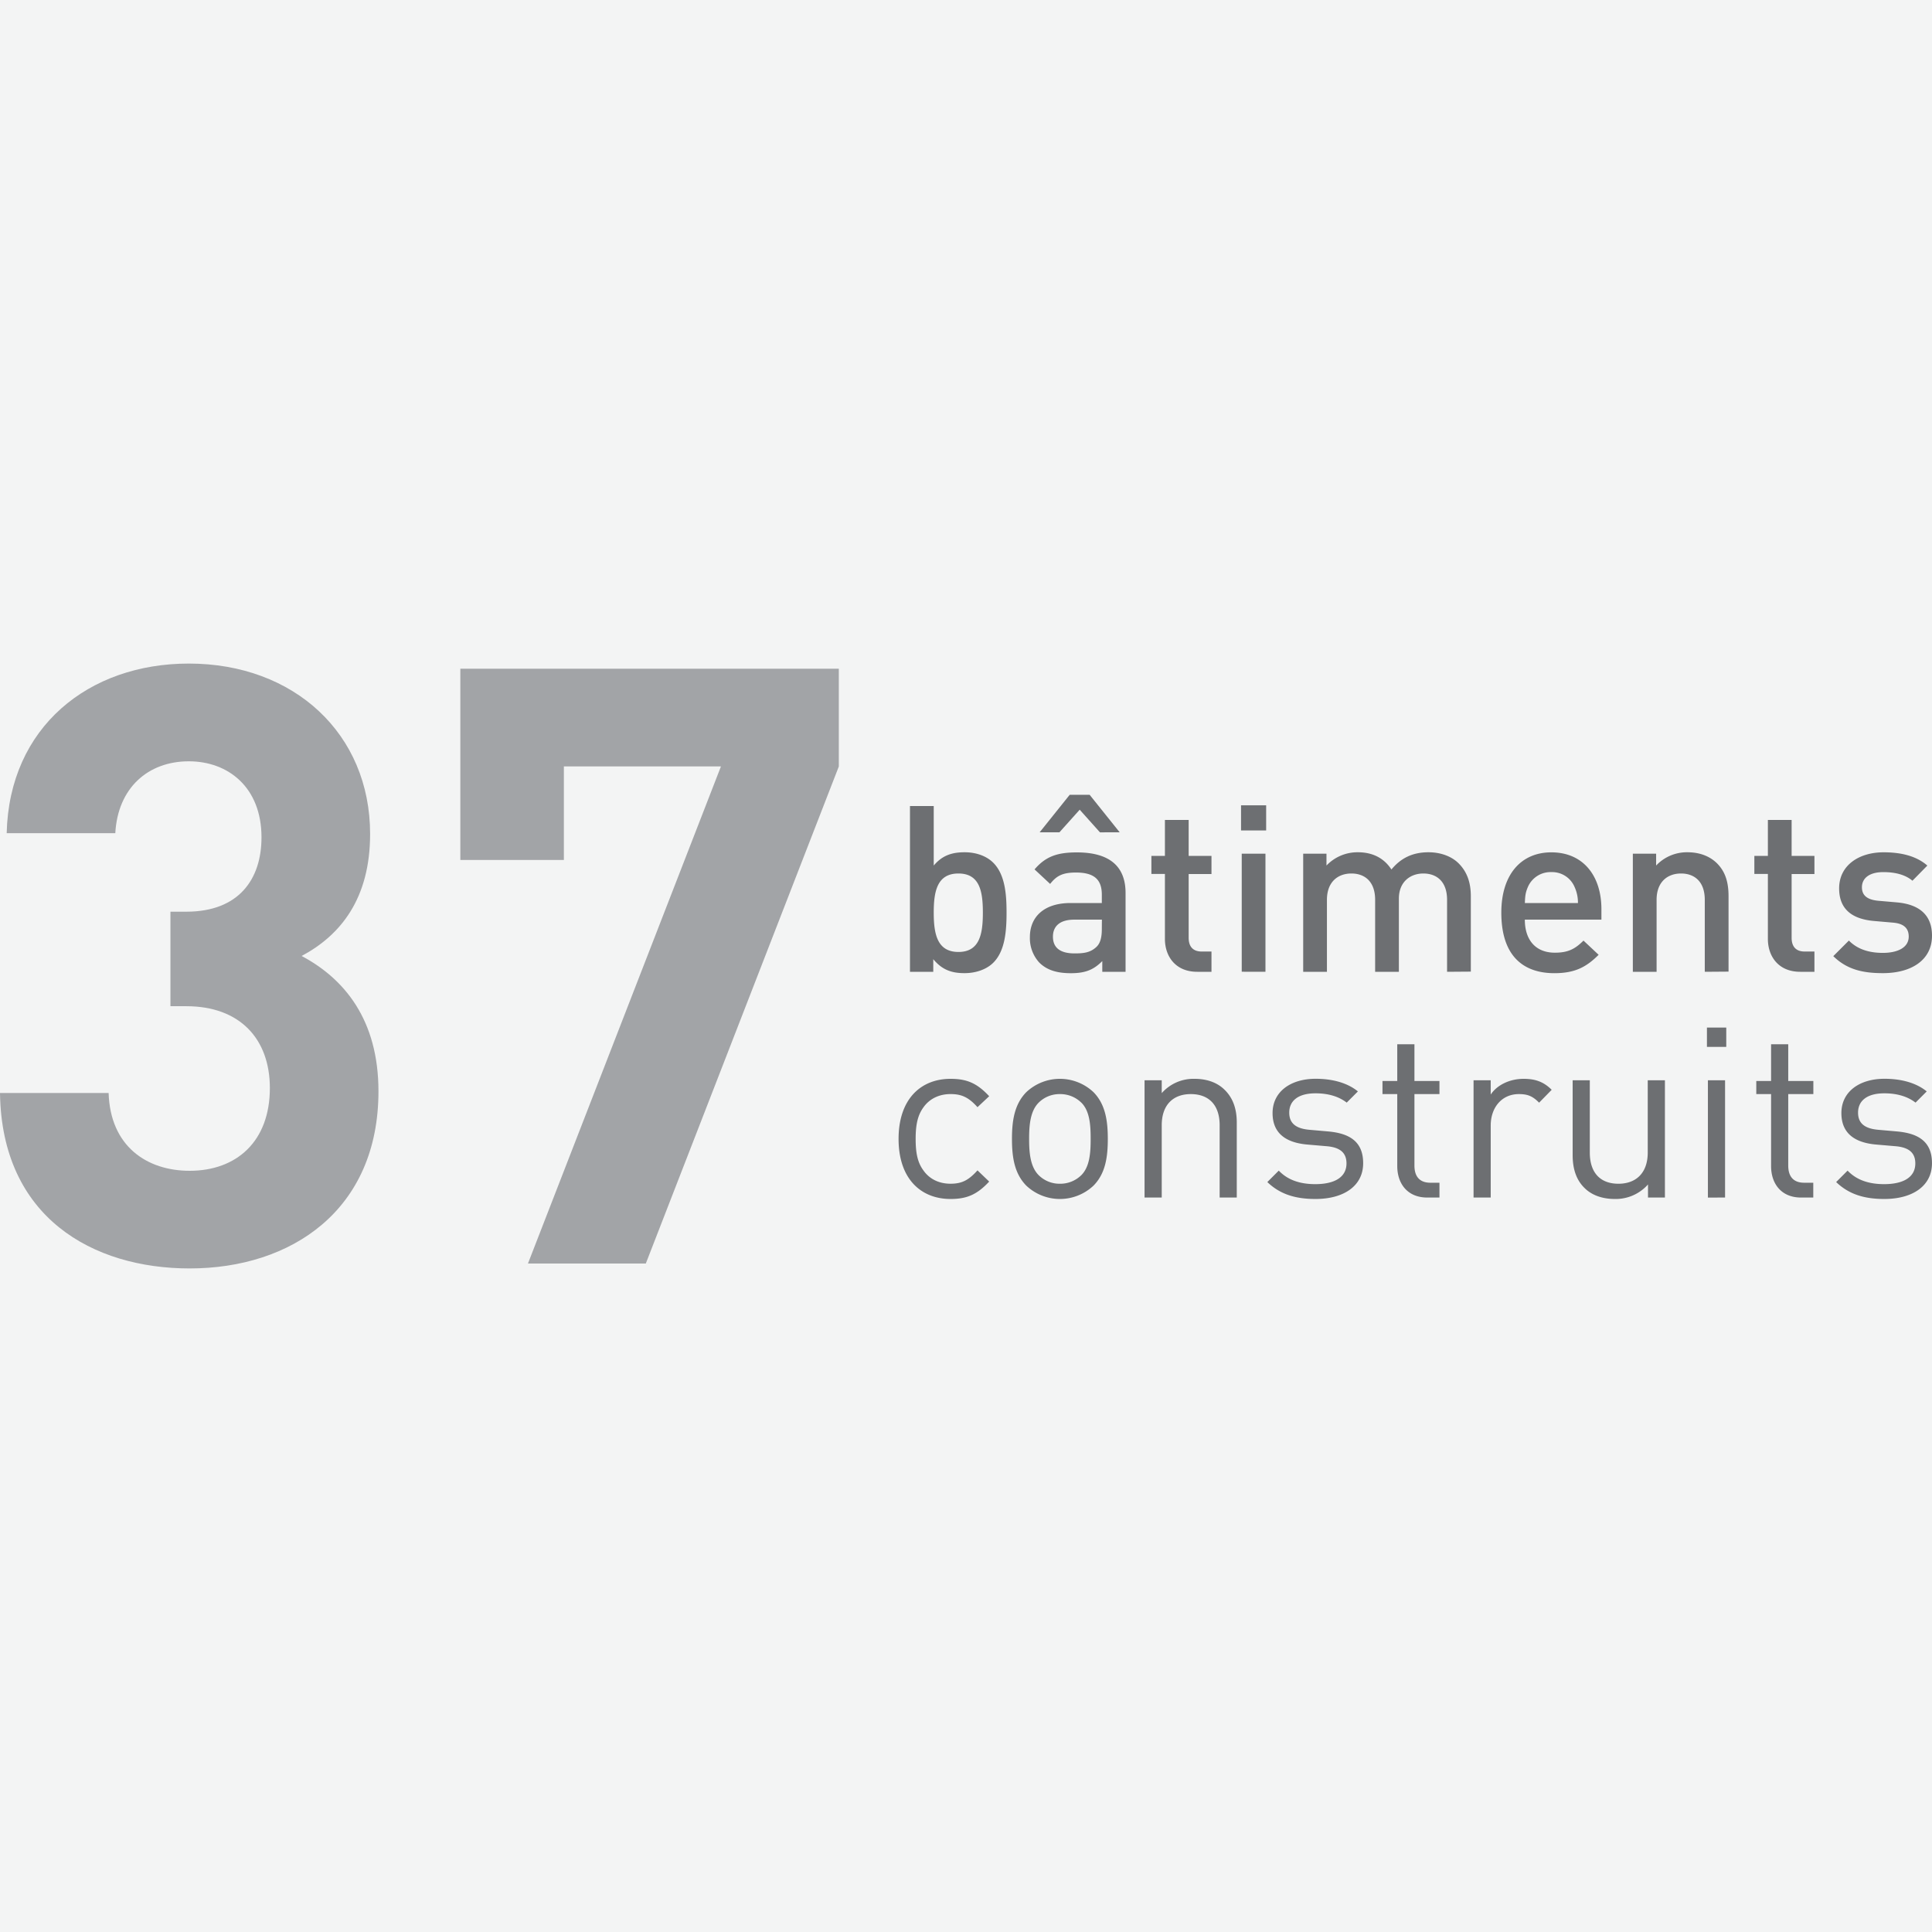 <svg xmlns="http://www.w3.org/2000/svg" viewBox="0 0 1000 1000"><defs><style>.cls-2{fill:#6d6f72}.cls-3{fill:#a2a4a7}</style></defs><path fill="#f3f4f4" d="M0 0h1000v1000H0z"/><path class="cls-2" d="M492 620.59c-15.3 0-26.9-10.36-26.9-31.09s11.6-31.1 26.9-31.1c8.39 0 13.7 2.22 20 9l-6.05 5.67c-4.56-5.06-8.14-6.78-13.94-6.78s-10.86 2.34-14.07 6.91c-2.84 3.95-4 8.64-4 16.29s1.11 12.34 4 16.29c3.21 4.56 8.14 6.91 14.07 6.91s9.38-1.86 13.94-6.91l6.05 5.8c-6.32 6.79-11.63 9.01-20 9.01zM566 613.68a25.36 25.36 0 01-34.8 0c-6.17-6.29-7.41-14.8-7.41-24.18s1.24-17.9 7.41-24.19a25.36 25.36 0 0134.8 0c6.17 6.29 7.4 14.81 7.4 24.19s-1.21 17.89-7.4 24.18zm-6.3-42.94a15.54 15.54 0 00-11.1-4.44 15.28 15.28 0 00-11 4.44c-4.44 4.44-4.93 12-4.93 18.76s.49 14.31 4.93 18.75a15.29 15.29 0 0011 4.45 15.55 15.55 0 0011.1-4.45c4.45-4.44 4.82-12 4.82-18.75s-.35-14.32-4.8-18.76zM631.29 619.85v-37.39c0-10.73-5.8-16.16-14.93-16.16s-15.05 5.55-15.05 16.16v37.39h-8.89v-60.71h8.89v6.66a21.9 21.9 0 0117-7.4c6.54 0 11.84 2 15.55 5.68 4.31 4.19 6.29 9.87 6.29 16.9v38.87zM680.9 620.59c-10.24 0-18.27-2.34-24.93-8.76l5.92-5.92c4.82 5.06 11.36 7 18.89 7 10 0 16.16-3.58 16.16-10.73 0-5.31-3.08-8.27-10.12-8.89l-10-.86c-11.85-1-18.14-6.3-18.14-16.29 0-11.11 9.37-17.77 22.33-17.77 8.64 0 16.41 2.1 21.84 6.54l-5.8 5.8c-4.31-3.33-9.87-4.81-16.16-4.81-8.89 0-13.58 3.82-13.58 10 0 5.18 3 8.27 10.62 8.89l9.75.86c10.61 1 17.89 5.06 17.89 16.41.01 11.75-9.99 18.53-24.67 18.53zM738.77 619.85c-10.36 0-15.55-7.28-15.55-16.29V566.3h-7.65v-6.79h7.65v-19h8.89v19h12.95v6.79h-12.95v37c0 5.55 2.59 8.88 8.27 8.88h4.68v7.65zM796.64 570.74c-3.33-3.33-5.8-4.44-10.49-4.44-8.88 0-14.56 7-14.56 16.29v37.26h-8.88v-60.71h8.88v7.4c3.34-5.06 10-8.14 17-8.14 5.8 0 10.25 1.36 14.56 5.68zM853 619.85v-6.78a22.28 22.28 0 01-17.16 7.52c-6.54 0-12-2-15.67-5.67-4.32-4.2-6.17-10-6.17-17v-38.78h8.88v37.39c0 10.74 5.68 16.17 14.81 16.17s15.18-5.56 15.18-16.17v-37.39h8.89v60.71zM883.51 541.86v-10h10v10zm.5 78v-60.72h8.88v60.71zM932.25 619.85c-10.36 0-15.54-7.28-15.54-16.29V566.3h-7.66v-6.79h7.66v-19h8.88v19h13v6.79h-13v37c0 5.55 2.59 8.88 8.27 8.88h4.69v7.65zM975.32 620.59c-10.24 0-18.26-2.34-24.93-8.76l5.92-5.92c4.82 5.06 11.36 7 18.89 7 10 0 16.16-3.58 16.16-10.73 0-5.31-3.08-8.27-10.12-8.89l-10-.86c-11.85-1-18.14-6.3-18.14-16.29 0-11.11 9.37-17.77 22.33-17.77 8.64 0 16.42 2.1 21.84 6.54l-5.79 5.8c-4.32-3.33-9.88-4.81-16.17-4.81-8.89 0-13.58 3.82-13.58 10 0 5.18 3 8.27 10.62 8.89l9.75.86c10.61 1 17.89 5.06 17.89 16.41.01 11.75-9.99 18.53-24.67 18.53zM514.15 498.27c-3.37 3.38-8.8 5.43-14.94 5.43-6.63 0-11.57-1.69-16.15-7.23V503H471v-85.8h12.3V448c4.46-5.3 9.52-6.87 16-6.87 6.14 0 11.45 2.05 14.82 5.43 6.15 6.14 6.87 16.51 6.87 25.78s-.69 19.79-6.84 25.93zm-18.07-46.15c-11.09 0-12.78 9.4-12.78 20.24s1.69 20.37 12.78 20.37 12.65-9.52 12.65-20.37-1.57-20.24-12.65-20.24zM570.54 503v-5.54c-4.45 4.46-8.67 6.27-16.26 6.27s-12.66-1.81-16.39-5.55a18.7 18.7 0 01-4.82-13.18c0-10.25 7.11-17.6 21.09-17.6h16.14v-4.33c0-7.72-3.85-11.45-13.37-11.45-6.75 0-10 1.56-13.38 5.9l-8.07-7.52c5.78-6.75 11.81-8.8 21.93-8.8 16.75 0 25.18 7.11 25.18 21V503zm-1.2-72.18l-10.49-11.72-10.48 11.69h-10.24l15.54-19.4H564l15.54 19.4zm1 45.19H556c-7.23 0-11 3.25-11 8.8s3.49 8.67 11.2 8.67c4.7 0 8.2-.36 11.45-3.49 1.81-1.81 2.65-4.7 2.65-9zM619.71 503c-11.45 0-16.75-8.19-16.75-17v-33.64h-7V443h7v-18.6h12.29V443h11.81v9.4h-11.81v33c0 4.46 2.17 7.11 6.75 7.11h5.06V503zM642.36 429.83v-13h13v13zm.36 73.14v-61.09H655V503zM749 503v-37.26c0-9.52-5.42-13.62-12.29-13.62-6.63 0-12.65 4.22-12.65 13V503h-12.29v-37.26c0-9.52-5.43-13.62-12.29-13.62s-12.66 4.22-12.66 13.62V503h-12.29v-61.12h12.05V448a22.11 22.11 0 0116.27-6.87c7.59 0 13.5 3 17.35 8.92 4.94-6 11.09-8.92 19.16-8.92 6.27 0 11.81 2.05 15.43 5.55 4.7 4.58 6.51 10.36 6.51 17.23v39zM789.25 476c0 10.48 5.54 17.11 15.54 17.11 6.87 0 10.49-1.93 14.82-6.26l7.84 7.35c-6.27 6.26-12.17 9.52-22.9 9.52-15.3 0-27.47-8.08-27.47-31.34 0-19.76 10.24-31.21 25.9-31.21 16.39 0 25.91 12.05 25.91 29.41V476zM815 459.11a12.6 12.6 0 00-12-7.71 12.76 12.76 0 00-12.17 7.71c-1.2 2.77-1.44 4.58-1.56 8.31h27.47a19.34 19.34 0 00-1.74-8.31zM882.39 503v-37.26c0-9.52-5.42-13.62-12.29-13.62s-12.65 4.22-12.65 13.62V503h-12.29v-61.12h12.05V448a21.85 21.85 0 0116.27-6.87c6.26 0 11.44 2.05 15.06 5.55 4.7 4.58 6.15 10.36 6.15 17.23v39zM931.8 503c-11.45 0-16.75-8.19-16.75-17v-33.64h-7V443h7v-18.6h12.29V443h11.81v9.4h-11.81v33c0 4.46 2.17 7.11 6.75 7.11h5.06V503zM974.57 503.7c-10 0-18.43-1.69-25.66-8.8l8.07-8.07c4.94 5.06 11.57 6.38 17.59 6.38 7.47 0 13.38-2.65 13.38-8.43 0-4.1-2.29-6.75-8.19-7.23l-9.76-.85c-11.44-1-18.07-6.14-18.07-16.87 0-11.93 10.24-18.68 23-18.68 9.16 0 17 1.93 22.66 6.87l-7.71 7.84c-3.86-3.26-9.28-4.46-15.07-4.46-7.35 0-11.08 3.25-11.08 7.83 0 3.61 1.93 6.39 8.43 7l9.64.84c11.45 1 18.2 6.39 18.2 17.23 0 12.77-10.85 19.4-25.43 19.4z"/><path class="cls-3" d="M98.16 656.54C48 656.54.86 630.16 0 565.73h56.22C57.08 593.41 76.11 606 98.16 606c24.22 0 41.52-15.14 41.52-42.81 0-25.52-15.57-42.38-43.25-42.38h-8.21v-48.92h8.21c27.25 0 38.92-16.86 38.92-38.49 0-25.94-17.29-39.35-37.62-39.35-21.19 0-36.76 13.84-38.05 37.19H3.46c1.3-54.92 42.38-87.78 94.27-87.78 54.49 0 93.84 36.32 93.84 88.21 0 33.3-15.14 52.33-35.46 63.14 22 11.68 39.78 32.87 39.78 70.06 0 61.4-44.97 91.67-97.73 91.67zM334.27 654h-61l99.89-257.3h-81.3v48.43h-53.59v-99h195.9v50.6z"/></svg>